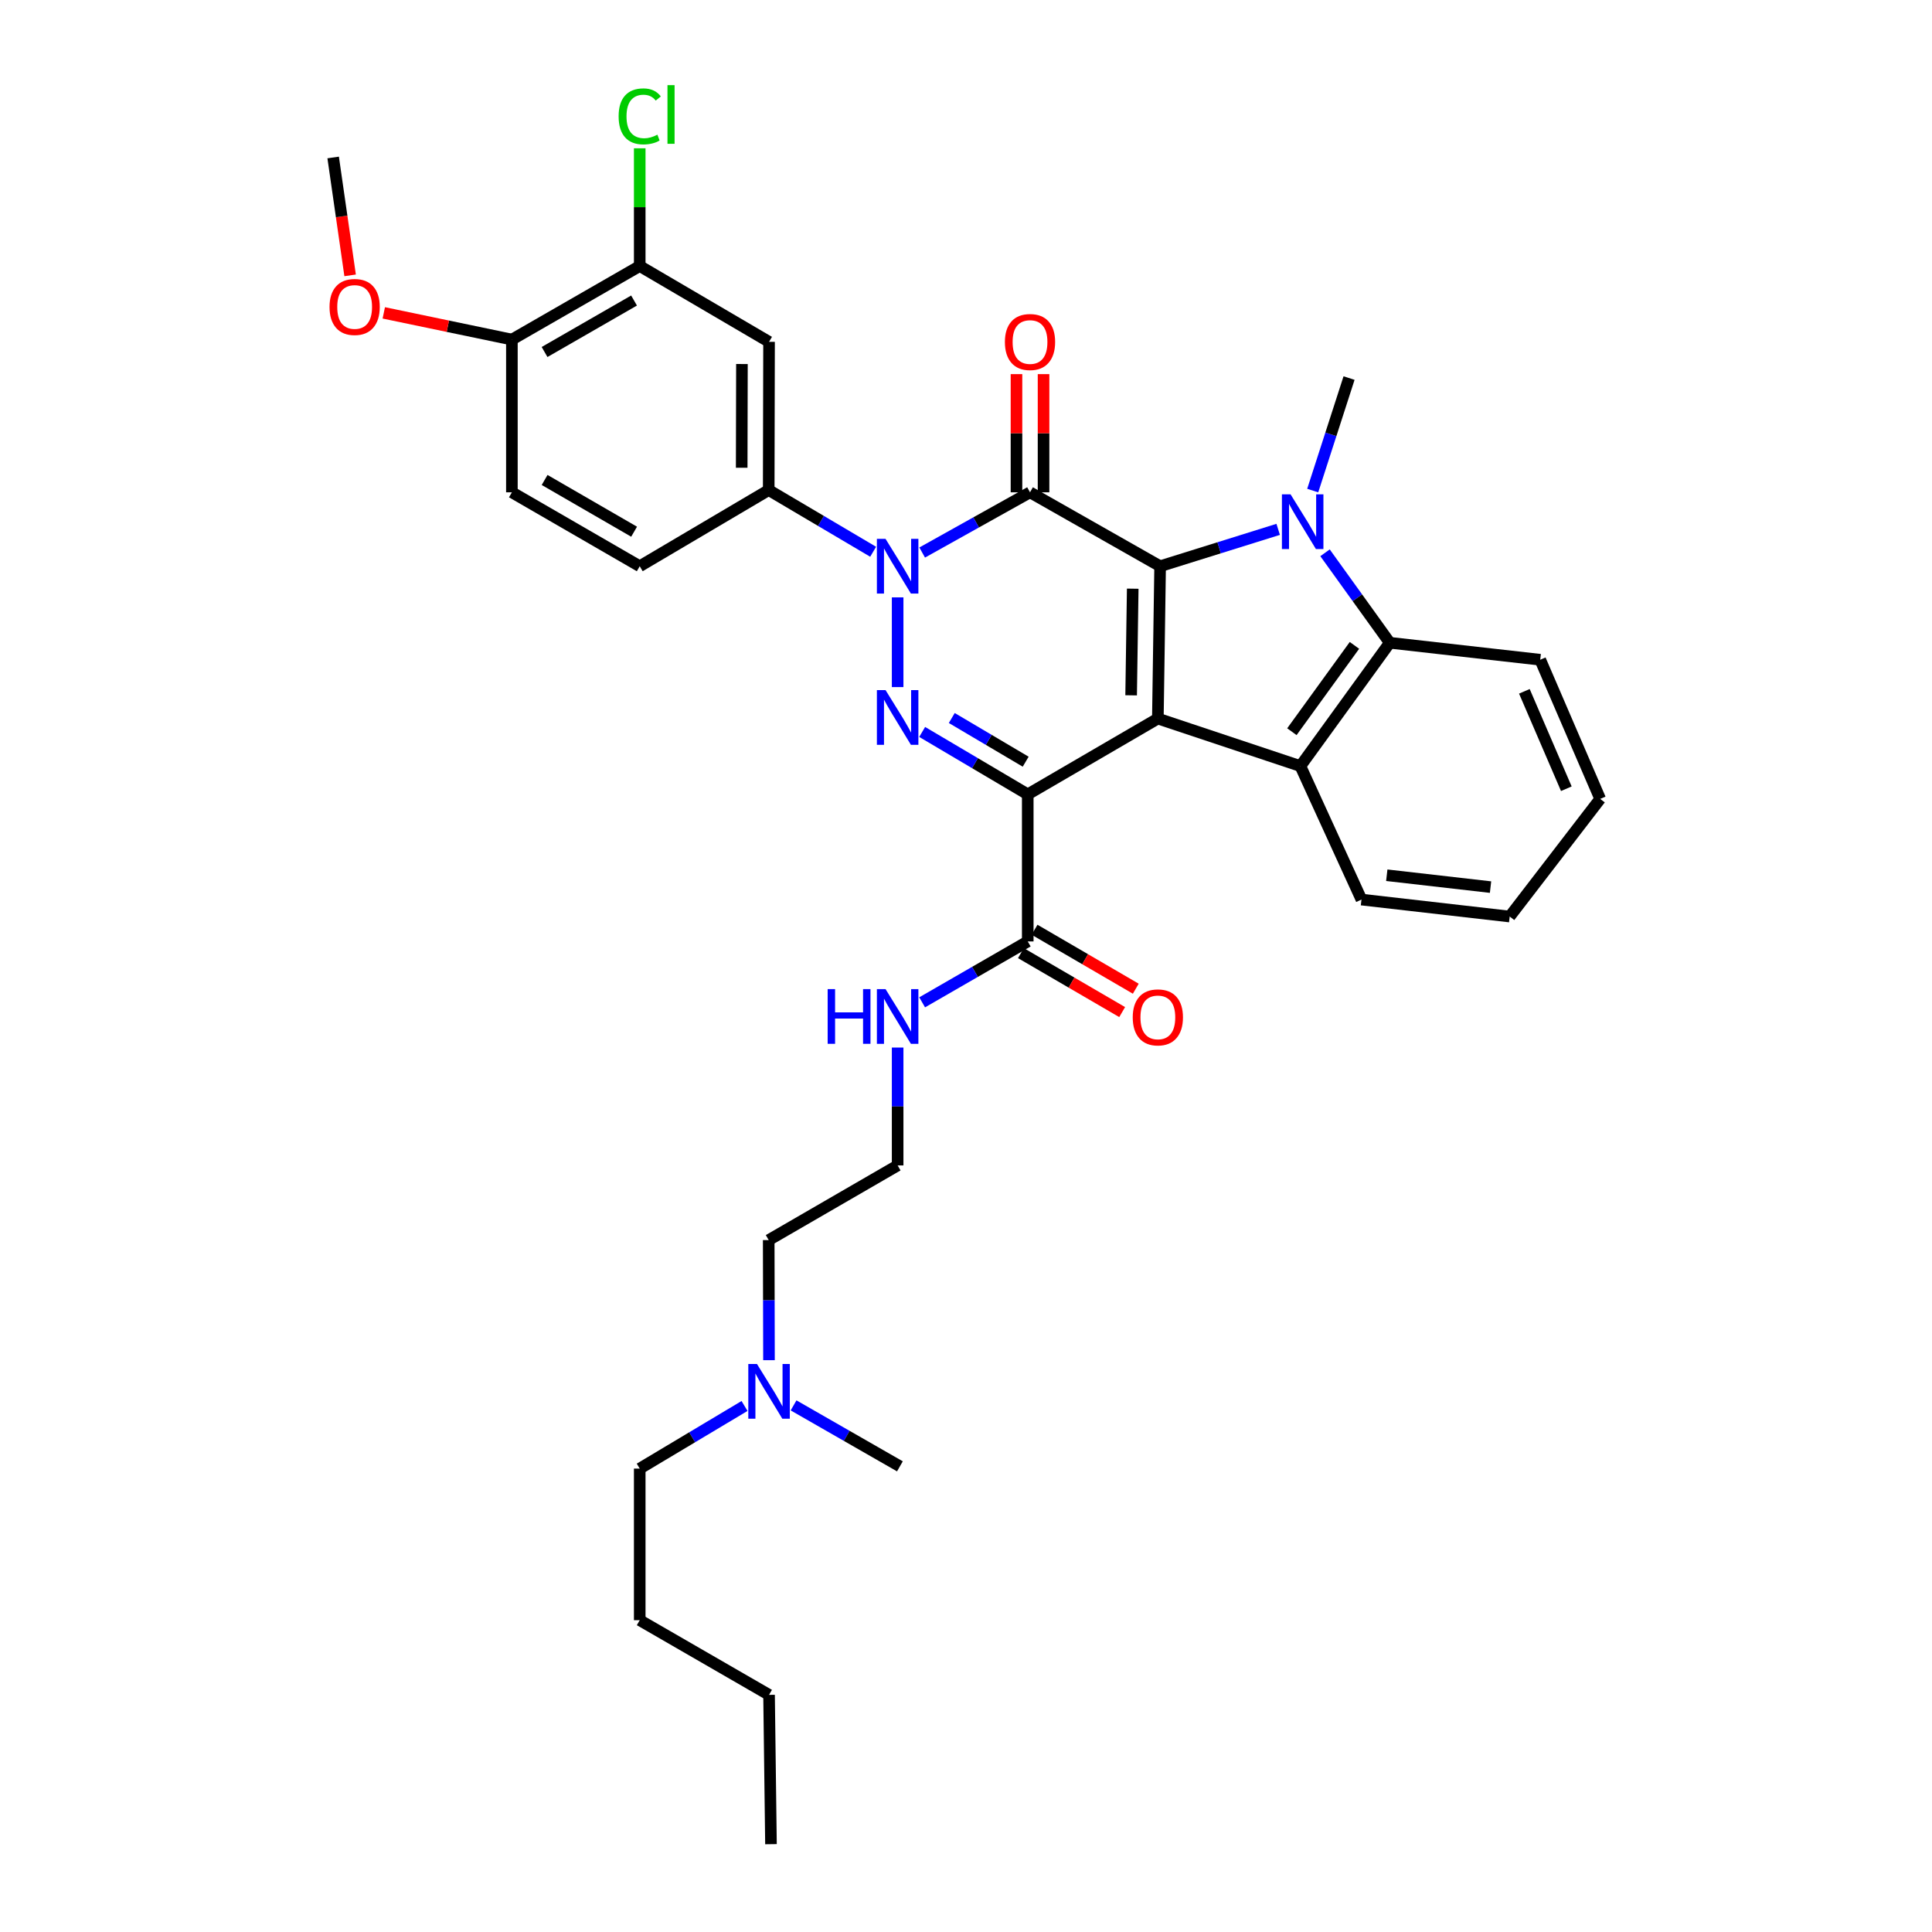 <?xml version='1.0' encoding='iso-8859-1'?>
<svg version='1.1' baseProfile='full'
              xmlns='http://www.w3.org/2000/svg'
                      xmlns:rdkit='http://www.rdkit.org/xml'
                      xmlns:xlink='http://www.w3.org/1999/xlink'
                  xml:space='preserve'
width='1000px' height='1000px' viewBox='0 0 1000 1000'>
<!-- END OF HEADER -->
<rect style='opacity:1.0;fill:#FFFFFF;stroke:none' width='1000' height='1000' x='0' y='0'> </rect>
<path class='bond-0' d='M 599.303,371.933 L 600.478,293.079' style='fill:none;fill-rule:evenodd;stroke:#000000;stroke-width:6px;stroke-linecap:butt;stroke-linejoin:miter;stroke-opacity:1' />
<path class='bond-0' d='M 585.472,359.896 L 586.295,304.699' style='fill:none;fill-rule:evenodd;stroke:#000000;stroke-width:6px;stroke-linecap:butt;stroke-linejoin:miter;stroke-opacity:1' />
<path class='bond-1' d='M 599.303,371.933 L 531.96,411.157' style='fill:none;fill-rule:evenodd;stroke:#000000;stroke-width:6px;stroke-linecap:butt;stroke-linejoin:miter;stroke-opacity:1' />
<path class='bond-6' d='M 599.303,371.933 L 673.082,396.526' style='fill:none;fill-rule:evenodd;stroke:#000000;stroke-width:6px;stroke-linecap:butt;stroke-linejoin:miter;stroke-opacity:1' />
<path class='bond-2' d='M 600.478,293.079 L 533.135,254.82' style='fill:none;fill-rule:evenodd;stroke:#000000;stroke-width:6px;stroke-linecap:butt;stroke-linejoin:miter;stroke-opacity:1' />
<path class='bond-5' d='M 600.478,293.079 L 631.031,283.536' style='fill:none;fill-rule:evenodd;stroke:#000000;stroke-width:6px;stroke-linecap:butt;stroke-linejoin:miter;stroke-opacity:1' />
<path class='bond-5' d='M 631.031,283.536 L 661.585,273.993' style='fill:none;fill-rule:evenodd;stroke:#0000FF;stroke-width:6px;stroke-linecap:butt;stroke-linejoin:miter;stroke-opacity:1' />
<path class='bond-4' d='M 531.96,411.157 L 504.636,395.005' style='fill:none;fill-rule:evenodd;stroke:#000000;stroke-width:6px;stroke-linecap:butt;stroke-linejoin:miter;stroke-opacity:1' />
<path class='bond-4' d='M 504.636,395.005 L 477.313,378.854' style='fill:none;fill-rule:evenodd;stroke:#0000FF;stroke-width:6px;stroke-linecap:butt;stroke-linejoin:miter;stroke-opacity:1' />
<path class='bond-4' d='M 530.891,394.252 L 511.765,382.946' style='fill:none;fill-rule:evenodd;stroke:#000000;stroke-width:6px;stroke-linecap:butt;stroke-linejoin:miter;stroke-opacity:1' />
<path class='bond-4' d='M 511.765,382.946 L 492.639,371.64' style='fill:none;fill-rule:evenodd;stroke:#0000FF;stroke-width:6px;stroke-linecap:butt;stroke-linejoin:miter;stroke-opacity:1' />
<path class='bond-9' d='M 531.96,411.157 L 531.96,487.286' style='fill:none;fill-rule:evenodd;stroke:#000000;stroke-width:6px;stroke-linecap:butt;stroke-linejoin:miter;stroke-opacity:1' />
<path class='bond-12' d='M 540.139,254.82 L 540.139,224.234' style='fill:none;fill-rule:evenodd;stroke:#000000;stroke-width:6px;stroke-linecap:butt;stroke-linejoin:miter;stroke-opacity:1' />
<path class='bond-12' d='M 540.139,224.234 L 540.139,193.647' style='fill:none;fill-rule:evenodd;stroke:#FF0000;stroke-width:6px;stroke-linecap:butt;stroke-linejoin:miter;stroke-opacity:1' />
<path class='bond-12' d='M 526.131,254.82 L 526.131,224.234' style='fill:none;fill-rule:evenodd;stroke:#000000;stroke-width:6px;stroke-linecap:butt;stroke-linejoin:miter;stroke-opacity:1' />
<path class='bond-12' d='M 526.131,224.234 L 526.131,193.647' style='fill:none;fill-rule:evenodd;stroke:#FF0000;stroke-width:6px;stroke-linecap:butt;stroke-linejoin:miter;stroke-opacity:1' />
<path class='bond-35' d='M 533.135,254.82 L 505.227,270.404' style='fill:none;fill-rule:evenodd;stroke:#000000;stroke-width:6px;stroke-linecap:butt;stroke-linejoin:miter;stroke-opacity:1' />
<path class='bond-35' d='M 505.227,270.404 L 477.319,285.987' style='fill:none;fill-rule:evenodd;stroke:#0000FF;stroke-width:6px;stroke-linecap:butt;stroke-linejoin:miter;stroke-opacity:1' />
<path class='bond-3' d='M 464.617,309.196 L 464.617,355.635' style='fill:none;fill-rule:evenodd;stroke:#0000FF;stroke-width:6px;stroke-linecap:butt;stroke-linejoin:miter;stroke-opacity:1' />
<path class='bond-8' d='M 451.939,285.59 L 424.91,269.621' style='fill:none;fill-rule:evenodd;stroke:#0000FF;stroke-width:6px;stroke-linecap:butt;stroke-linejoin:miter;stroke-opacity:1' />
<path class='bond-8' d='M 424.91,269.621 L 397.881,253.653' style='fill:none;fill-rule:evenodd;stroke:#000000;stroke-width:6px;stroke-linecap:butt;stroke-linejoin:miter;stroke-opacity:1' />
<path class='bond-18' d='M 679.46,253.922 L 688.863,224.805' style='fill:none;fill-rule:evenodd;stroke:#0000FF;stroke-width:6px;stroke-linecap:butt;stroke-linejoin:miter;stroke-opacity:1' />
<path class='bond-18' d='M 688.863,224.805 L 698.266,195.688' style='fill:none;fill-rule:evenodd;stroke:#000000;stroke-width:6px;stroke-linecap:butt;stroke-linejoin:miter;stroke-opacity:1' />
<path class='bond-34' d='M 685.834,286.125 L 702.588,309.409' style='fill:none;fill-rule:evenodd;stroke:#0000FF;stroke-width:6px;stroke-linecap:butt;stroke-linejoin:miter;stroke-opacity:1' />
<path class='bond-34' d='M 702.588,309.409 L 719.341,332.693' style='fill:none;fill-rule:evenodd;stroke:#000000;stroke-width:6px;stroke-linecap:butt;stroke-linejoin:miter;stroke-opacity:1' />
<path class='bond-7' d='M 673.082,396.526 L 719.341,332.693' style='fill:none;fill-rule:evenodd;stroke:#000000;stroke-width:6px;stroke-linecap:butt;stroke-linejoin:miter;stroke-opacity:1' />
<path class='bond-7' d='M 668.678,378.73 L 701.059,334.047' style='fill:none;fill-rule:evenodd;stroke:#000000;stroke-width:6px;stroke-linecap:butt;stroke-linejoin:miter;stroke-opacity:1' />
<path class='bond-21' d='M 673.082,396.526 L 704.695,465.62' style='fill:none;fill-rule:evenodd;stroke:#000000;stroke-width:6px;stroke-linecap:butt;stroke-linejoin:miter;stroke-opacity:1' />
<path class='bond-22' d='M 719.341,332.693 L 797.222,341.479' style='fill:none;fill-rule:evenodd;stroke:#000000;stroke-width:6px;stroke-linecap:butt;stroke-linejoin:miter;stroke-opacity:1' />
<path class='bond-10' d='M 397.881,253.653 L 398.06,176.94' style='fill:none;fill-rule:evenodd;stroke:#000000;stroke-width:6px;stroke-linecap:butt;stroke-linejoin:miter;stroke-opacity:1' />
<path class='bond-10' d='M 383.9,242.113 L 384.025,188.414' style='fill:none;fill-rule:evenodd;stroke:#000000;stroke-width:6px;stroke-linecap:butt;stroke-linejoin:miter;stroke-opacity:1' />
<path class='bond-14' d='M 397.881,253.653 L 331.122,293.079' style='fill:none;fill-rule:evenodd;stroke:#000000;stroke-width:6px;stroke-linecap:butt;stroke-linejoin:miter;stroke-opacity:1' />
<path class='bond-15' d='M 528.435,493.339 L 554.632,508.598' style='fill:none;fill-rule:evenodd;stroke:#000000;stroke-width:6px;stroke-linecap:butt;stroke-linejoin:miter;stroke-opacity:1' />
<path class='bond-15' d='M 554.632,508.598 L 580.829,523.856' style='fill:none;fill-rule:evenodd;stroke:#FF0000;stroke-width:6px;stroke-linecap:butt;stroke-linejoin:miter;stroke-opacity:1' />
<path class='bond-15' d='M 535.485,481.234 L 561.683,496.493' style='fill:none;fill-rule:evenodd;stroke:#000000;stroke-width:6px;stroke-linecap:butt;stroke-linejoin:miter;stroke-opacity:1' />
<path class='bond-15' d='M 561.683,496.493 L 587.88,511.751' style='fill:none;fill-rule:evenodd;stroke:#FF0000;stroke-width:6px;stroke-linecap:butt;stroke-linejoin:miter;stroke-opacity:1' />
<path class='bond-16' d='M 531.96,487.286 L 504.63,503.047' style='fill:none;fill-rule:evenodd;stroke:#000000;stroke-width:6px;stroke-linecap:butt;stroke-linejoin:miter;stroke-opacity:1' />
<path class='bond-16' d='M 504.63,503.047 L 477.301,518.807' style='fill:none;fill-rule:evenodd;stroke:#0000FF;stroke-width:6px;stroke-linecap:butt;stroke-linejoin:miter;stroke-opacity:1' />
<path class='bond-11' d='M 398.06,176.94 L 331.122,137.7' style='fill:none;fill-rule:evenodd;stroke:#000000;stroke-width:6px;stroke-linecap:butt;stroke-linejoin:miter;stroke-opacity:1' />
<path class='bond-19' d='M 331.122,137.7 L 331.122,107.226' style='fill:none;fill-rule:evenodd;stroke:#000000;stroke-width:6px;stroke-linecap:butt;stroke-linejoin:miter;stroke-opacity:1' />
<path class='bond-19' d='M 331.122,107.226 L 331.122,76.753' style='fill:none;fill-rule:evenodd;stroke:#00CC00;stroke-width:6px;stroke-linecap:butt;stroke-linejoin:miter;stroke-opacity:1' />
<path class='bond-37' d='M 331.122,137.7 L 264.955,175.765' style='fill:none;fill-rule:evenodd;stroke:#000000;stroke-width:6px;stroke-linecap:butt;stroke-linejoin:miter;stroke-opacity:1' />
<path class='bond-37' d='M 328.183,155.552 L 281.865,182.198' style='fill:none;fill-rule:evenodd;stroke:#000000;stroke-width:6px;stroke-linecap:butt;stroke-linejoin:miter;stroke-opacity:1' />
<path class='bond-13' d='M 264.955,175.765 L 264.955,254.82' style='fill:none;fill-rule:evenodd;stroke:#000000;stroke-width:6px;stroke-linecap:butt;stroke-linejoin:miter;stroke-opacity:1' />
<path class='bond-23' d='M 264.955,175.765 L 231.799,168.853' style='fill:none;fill-rule:evenodd;stroke:#000000;stroke-width:6px;stroke-linecap:butt;stroke-linejoin:miter;stroke-opacity:1' />
<path class='bond-23' d='M 231.799,168.853 L 198.643,161.942' style='fill:none;fill-rule:evenodd;stroke:#FF0000;stroke-width:6px;stroke-linecap:butt;stroke-linejoin:miter;stroke-opacity:1' />
<path class='bond-17' d='M 331.122,293.079 L 264.955,254.82' style='fill:none;fill-rule:evenodd;stroke:#000000;stroke-width:6px;stroke-linecap:butt;stroke-linejoin:miter;stroke-opacity:1' />
<path class='bond-17' d='M 328.209,275.213 L 281.892,248.432' style='fill:none;fill-rule:evenodd;stroke:#000000;stroke-width:6px;stroke-linecap:butt;stroke-linejoin:miter;stroke-opacity:1' />
<path class='bond-24' d='M 464.617,542.209 L 464.617,572.716' style='fill:none;fill-rule:evenodd;stroke:#0000FF;stroke-width:6px;stroke-linecap:butt;stroke-linejoin:miter;stroke-opacity:1' />
<path class='bond-24' d='M 464.617,572.716 L 464.617,603.224' style='fill:none;fill-rule:evenodd;stroke:#000000;stroke-width:6px;stroke-linecap:butt;stroke-linejoin:miter;stroke-opacity:1' />
<path class='bond-20' d='M 398.024,704.032 L 397.953,672.948' style='fill:none;fill-rule:evenodd;stroke:#0000FF;stroke-width:6px;stroke-linecap:butt;stroke-linejoin:miter;stroke-opacity:1' />
<path class='bond-20' d='M 397.953,672.948 L 397.881,641.864' style='fill:none;fill-rule:evenodd;stroke:#000000;stroke-width:6px;stroke-linecap:butt;stroke-linejoin:miter;stroke-opacity:1' />
<path class='bond-26' d='M 385.371,727.731 L 358.247,743.938' style='fill:none;fill-rule:evenodd;stroke:#0000FF;stroke-width:6px;stroke-linecap:butt;stroke-linejoin:miter;stroke-opacity:1' />
<path class='bond-26' d='M 358.247,743.938 L 331.122,760.144' style='fill:none;fill-rule:evenodd;stroke:#000000;stroke-width:6px;stroke-linecap:butt;stroke-linejoin:miter;stroke-opacity:1' />
<path class='bond-27' d='M 410.752,727.425 L 438.272,743.201' style='fill:none;fill-rule:evenodd;stroke:#0000FF;stroke-width:6px;stroke-linecap:butt;stroke-linejoin:miter;stroke-opacity:1' />
<path class='bond-27' d='M 438.272,743.201 L 465.792,758.977' style='fill:none;fill-rule:evenodd;stroke:#000000;stroke-width:6px;stroke-linecap:butt;stroke-linejoin:miter;stroke-opacity:1' />
<path class='bond-31' d='M 704.695,465.62 L 781.415,474.398' style='fill:none;fill-rule:evenodd;stroke:#000000;stroke-width:6px;stroke-linecap:butt;stroke-linejoin:miter;stroke-opacity:1' />
<path class='bond-31' d='M 717.795,453.019 L 771.5,459.164' style='fill:none;fill-rule:evenodd;stroke:#000000;stroke-width:6px;stroke-linecap:butt;stroke-linejoin:miter;stroke-opacity:1' />
<path class='bond-36' d='M 797.222,341.479 L 828.251,413.507' style='fill:none;fill-rule:evenodd;stroke:#000000;stroke-width:6px;stroke-linecap:butt;stroke-linejoin:miter;stroke-opacity:1' />
<path class='bond-36' d='M 789.011,357.826 L 810.731,408.246' style='fill:none;fill-rule:evenodd;stroke:#000000;stroke-width:6px;stroke-linecap:butt;stroke-linejoin:miter;stroke-opacity:1' />
<path class='bond-28' d='M 181.223,142.526 L 176.833,112.018' style='fill:none;fill-rule:evenodd;stroke:#FF0000;stroke-width:6px;stroke-linecap:butt;stroke-linejoin:miter;stroke-opacity:1' />
<path class='bond-28' d='M 176.833,112.018 L 172.443,81.51' style='fill:none;fill-rule:evenodd;stroke:#000000;stroke-width:6px;stroke-linecap:butt;stroke-linejoin:miter;stroke-opacity:1' />
<path class='bond-25' d='M 464.617,603.224 L 397.881,641.864' style='fill:none;fill-rule:evenodd;stroke:#000000;stroke-width:6px;stroke-linecap:butt;stroke-linejoin:miter;stroke-opacity:1' />
<path class='bond-29' d='M 331.122,760.144 L 331.122,838.608' style='fill:none;fill-rule:evenodd;stroke:#000000;stroke-width:6px;stroke-linecap:butt;stroke-linejoin:miter;stroke-opacity:1' />
<path class='bond-30' d='M 331.122,838.608 L 398.06,877.257' style='fill:none;fill-rule:evenodd;stroke:#000000;stroke-width:6px;stroke-linecap:butt;stroke-linejoin:miter;stroke-opacity:1' />
<path class='bond-33' d='M 398.06,877.257 L 399.057,954.545' style='fill:none;fill-rule:evenodd;stroke:#000000;stroke-width:6px;stroke-linecap:butt;stroke-linejoin:miter;stroke-opacity:1' />
<path class='bond-32' d='M 781.415,474.398 L 828.251,413.507' style='fill:none;fill-rule:evenodd;stroke:#000000;stroke-width:6px;stroke-linecap:butt;stroke-linejoin:miter;stroke-opacity:1' />
<path  class='atom-4' d='M 458.357 278.919
L 467.637 293.919
Q 468.557 295.399, 470.037 298.079
Q 471.517 300.759, 471.597 300.919
L 471.597 278.919
L 475.357 278.919
L 475.357 307.239
L 471.477 307.239
L 461.517 290.839
Q 460.357 288.919, 459.117 286.719
Q 457.917 284.519, 457.557 283.839
L 457.557 307.239
L 453.877 307.239
L 453.877 278.919
L 458.357 278.919
' fill='#0000FF'/>
<path  class='atom-5' d='M 458.357 357.189
L 467.637 372.189
Q 468.557 373.669, 470.037 376.349
Q 471.517 379.029, 471.597 379.189
L 471.597 357.189
L 475.357 357.189
L 475.357 385.509
L 471.477 385.509
L 461.517 369.109
Q 460.357 367.189, 459.117 364.989
Q 457.917 362.789, 457.557 362.109
L 457.557 385.509
L 453.877 385.509
L 453.877 357.189
L 458.357 357.189
' fill='#0000FF'/>
<path  class='atom-6' d='M 667.997 255.875
L 677.277 270.875
Q 678.197 272.355, 679.677 275.035
Q 681.157 277.715, 681.237 277.875
L 681.237 255.875
L 684.997 255.875
L 684.997 284.195
L 681.117 284.195
L 671.157 267.795
Q 669.997 265.875, 668.757 263.675
Q 667.557 261.475, 667.197 260.795
L 667.197 284.195
L 663.517 284.195
L 663.517 255.875
L 667.997 255.875
' fill='#0000FF'/>
<path  class='atom-13' d='M 520.135 177.02
Q 520.135 170.22, 523.495 166.42
Q 526.855 162.62, 533.135 162.62
Q 539.415 162.62, 542.775 166.42
Q 546.135 170.22, 546.135 177.02
Q 546.135 183.9, 542.735 187.82
Q 539.335 191.7, 533.135 191.7
Q 526.895 191.7, 523.495 187.82
Q 520.135 183.94, 520.135 177.02
M 533.135 188.5
Q 537.455 188.5, 539.775 185.62
Q 542.135 182.7, 542.135 177.02
Q 542.135 171.46, 539.775 168.66
Q 537.455 165.82, 533.135 165.82
Q 528.815 165.82, 526.455 168.62
Q 524.135 171.42, 524.135 177.02
Q 524.135 182.74, 526.455 185.62
Q 528.815 188.5, 533.135 188.5
' fill='#FF0000'/>
<path  class='atom-16' d='M 586.303 526.591
Q 586.303 519.791, 589.663 515.991
Q 593.023 512.191, 599.303 512.191
Q 605.583 512.191, 608.943 515.991
Q 612.303 519.791, 612.303 526.591
Q 612.303 533.471, 608.903 537.391
Q 605.503 541.271, 599.303 541.271
Q 593.063 541.271, 589.663 537.391
Q 586.303 533.511, 586.303 526.591
M 599.303 538.071
Q 603.623 538.071, 605.943 535.191
Q 608.303 532.271, 608.303 526.591
Q 608.303 521.031, 605.943 518.231
Q 603.623 515.391, 599.303 515.391
Q 594.983 515.391, 592.623 518.191
Q 590.303 520.991, 590.303 526.591
Q 590.303 532.311, 592.623 535.191
Q 594.983 538.071, 599.303 538.071
' fill='#FF0000'/>
<path  class='atom-17' d='M 428.397 511.961
L 432.237 511.961
L 432.237 524.001
L 446.717 524.001
L 446.717 511.961
L 450.557 511.961
L 450.557 540.281
L 446.717 540.281
L 446.717 527.201
L 432.237 527.201
L 432.237 540.281
L 428.397 540.281
L 428.397 511.961
' fill='#0000FF'/>
<path  class='atom-17' d='M 458.357 511.961
L 467.637 526.961
Q 468.557 528.441, 470.037 531.121
Q 471.517 533.801, 471.597 533.961
L 471.597 511.961
L 475.357 511.961
L 475.357 540.281
L 471.477 540.281
L 461.517 523.881
Q 460.357 521.961, 459.117 519.761
Q 457.917 517.561, 457.557 516.881
L 457.557 540.281
L 453.877 540.281
L 453.877 511.961
L 458.357 511.961
' fill='#0000FF'/>
<path  class='atom-20' d='M 320.202 60.231
Q 320.202 53.191, 323.482 49.511
Q 326.802 45.791, 333.082 45.791
Q 338.922 45.791, 342.042 49.911
L 339.402 52.071
Q 337.122 49.071, 333.082 49.071
Q 328.802 49.071, 326.522 51.951
Q 324.282 54.791, 324.282 60.231
Q 324.282 65.831, 326.602 68.711
Q 328.962 71.591, 333.522 71.591
Q 336.642 71.591, 340.282 69.711
L 341.402 72.711
Q 339.922 73.671, 337.682 74.231
Q 335.442 74.791, 332.962 74.791
Q 326.802 74.791, 323.482 71.031
Q 320.202 67.271, 320.202 60.231
' fill='#00CC00'/>
<path  class='atom-20' d='M 345.482 44.071
L 349.162 44.071
L 349.162 74.431
L 345.482 74.431
L 345.482 44.071
' fill='#00CC00'/>
<path  class='atom-21' d='M 391.8 705.989
L 401.08 720.989
Q 402 722.469, 403.48 725.149
Q 404.96 727.829, 405.04 727.989
L 405.04 705.989
L 408.8 705.989
L 408.8 734.309
L 404.92 734.309
L 394.96 717.909
Q 393.8 715.989, 392.56 713.789
Q 391.36 711.589, 391 710.909
L 391 734.309
L 387.32 734.309
L 387.32 705.989
L 391.8 705.989
' fill='#0000FF'/>
<path  class='atom-24' d='M 170.564 158.879
Q 170.564 152.079, 173.924 148.279
Q 177.284 144.479, 183.564 144.479
Q 189.844 144.479, 193.204 148.279
Q 196.564 152.079, 196.564 158.879
Q 196.564 165.759, 193.164 169.679
Q 189.764 173.559, 183.564 173.559
Q 177.324 173.559, 173.924 169.679
Q 170.564 165.799, 170.564 158.879
M 183.564 170.359
Q 187.884 170.359, 190.204 167.479
Q 192.564 164.559, 192.564 158.879
Q 192.564 153.319, 190.204 150.519
Q 187.884 147.679, 183.564 147.679
Q 179.244 147.679, 176.884 150.479
Q 174.564 153.279, 174.564 158.879
Q 174.564 164.599, 176.884 167.479
Q 179.244 170.359, 183.564 170.359
' fill='#FF0000'/>
</svg>
